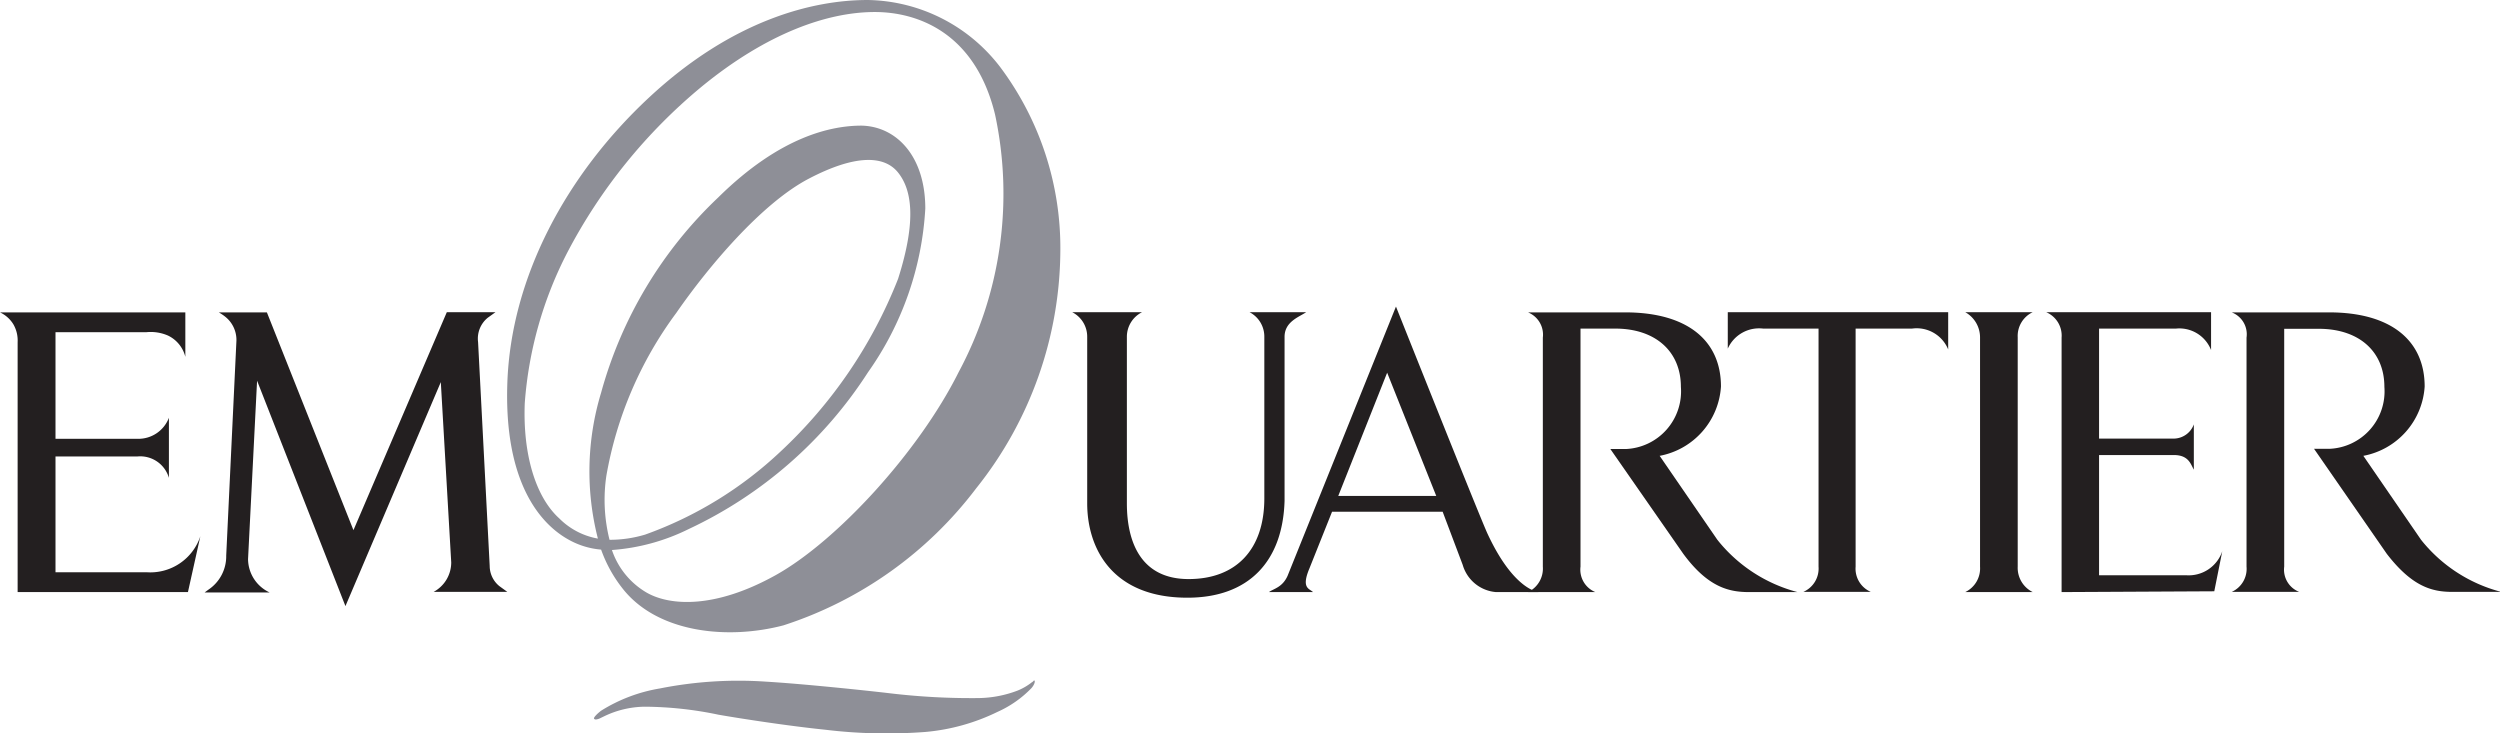 <svg id="Layer_1" data-name="Layer 1" xmlns="http://www.w3.org/2000/svg" viewBox="0 0 124.77 36.59"><defs><style>.cls-1{fill:#8e8f97;fill-rule:evenodd;}.cls-2{fill:#231f20;}</style></defs><path class="cls-1" d="M31.16,29.48c1.75,2.1,5.16,2.46,7.94,1.73a19.64,19.64,0,0,0,9.62-6.84,19.14,19.14,0,0,0,4.2-11.89,15.06,15.06,0,0,0-3-9.13A8.49,8.49,0,0,0,43.31,0C40.55,0,36.55,1,32.4,4.86s-6.9,9-7.08,14.26c-.17,4.95,1.64,7,3,7.78a4,4,0,0,0,1.68.53A6.79,6.79,0,0,0,31.16,29.48Zm-.9-5.72a19.15,19.15,0,0,1,3.49-8.14c1.6-2.31,4.26-5.47,6.61-6.7s3.78-1.16,4.46-.31.94,2.36,0,5.31a23.54,23.54,0,0,1-5.87,8.62,19.34,19.34,0,0,1-6.75,4.14,6.12,6.12,0,0,1-1.78.26A8.2,8.2,0,0,1,30.26,23.76Zm-.42,3.12a3.6,3.6,0,0,1-1.92-1c-1.21-1.09-1.83-3.25-1.73-5.76a19.45,19.45,0,0,1,2.13-7.53A26.88,26.88,0,0,1,35,4.34C38.3,1.63,41.33.6,43.66.6c2.1,0,5,1,6,5.11a18.85,18.85,0,0,1-1.82,12.87c-2,4-6.09,8.43-9.12,10.12s-5.28,1.54-6.44.88a3.9,3.9,0,0,1-1.74-2.13,10.27,10.27,0,0,0,3.84-1.05,21.47,21.47,0,0,0,8.94-7.82,15.65,15.65,0,0,0,2.86-8.17c0-2.63-1.45-4.1-3.18-4.14-1.49,0-4.05.52-7.15,3.58A21.1,21.1,0,0,0,30,19.6,13.51,13.51,0,0,0,29.84,26.88Z"/><path class="cls-1" d="M51.5,34.05a2.93,2.93,0,0,1-.7.41,5.67,5.67,0,0,1-2,.38,34.41,34.41,0,0,1-4.39-.24c-1-.12-4.31-.47-6.18-.58a20.09,20.09,0,0,0-5.3.34A8,8,0,0,0,30,35.47c-.22.17-.39.35-.35.4s.1.05.25,0l.27-.13a4.77,4.77,0,0,1,2-.47,18.38,18.38,0,0,1,3.69.4c1.15.2,3.48.56,5.33.75a25.43,25.43,0,0,0,5,.11,10.22,10.22,0,0,0,3.59-1,5.42,5.42,0,0,0,1.7-1.19c.14-.16.19-.33.15-.37S51.6,34,51.5,34.05Z"/><path class="cls-2" d="M87.29,29.55c-1,0-2.05-.24-3.28-1.91l-3.64-5.23h.77a2.88,2.88,0,0,0,2.75-3.1c0-1.78-1.28-2.91-3.27-2.91H78.88V28.28a1.21,1.21,0,0,0,.74,1.27H76.26A1.3,1.3,0,0,0,77,28.28V16.85a1.2,1.2,0,0,0-.74-1.26h4.85c3.12,0,4.78,1.42,4.78,3.7a3.76,3.76,0,0,1-3.06,3.46l2.88,4.19a7.57,7.57,0,0,0,4,2.61Z"/><path class="cls-2" d="M74.66,29.55A1.89,1.89,0,0,1,73,28.19L72,25.54H66.48l-1.13,2.83c-.42,1,0,1,.18,1.18h-2.2c.23-.17.67-.23.93-.81L69.67,15.3S73.93,26,74.25,26.66c1.32,2.83,2.55,2.89,2.55,2.89ZM69.23,18.6l-2.44,6.15h4.89Z"/><path class="cls-2" d="M64.11,16.81V25c-.09,3-1.77,4.83-4.85,4.83-3.77,0-5-2.48-5-4.71V16.81a1.37,1.37,0,0,0-.75-1.23H57a1.37,1.37,0,0,0-.76,1.23v8.31c0,1.95.71,3.78,3.08,3.78s3.77-1.47,3.78-4V16.81a1.37,1.37,0,0,0-.74-1.23h2.83C64.84,15.82,64.11,16.05,64.11,16.81Z"/><path class="cls-2" d="M98.08,29.55a1.31,1.31,0,0,0,.74-1.27V16.83a1.44,1.44,0,0,0-.74-1.25h3.37a1.31,1.31,0,0,0-.75,1.25V28.28a1.35,1.35,0,0,0,.75,1.27Z"/><path class="cls-2" d="M95.42,16.4H92.61V28.28a1.26,1.26,0,0,0,.76,1.26H90a1.27,1.27,0,0,0,.76-1.26V16.4H88a1.71,1.71,0,0,0-1.77,1V15.58h11v1.86A1.7,1.7,0,0,0,95.42,16.4Z"/><path class="cls-2" d="M122.4,29.54c-1,0-2-.24-3.28-1.9l-3.63-5.24h.76A2.87,2.87,0,0,0,119,19.31c0-1.78-1.28-2.9-3.27-2.9H114V28.28a1.19,1.19,0,0,0,.75,1.26h-3.37a1.26,1.26,0,0,0,.74-1.26V16.85a1.17,1.17,0,0,0-.74-1.26h4.86c3.11,0,4.77,1.42,4.77,3.7a3.76,3.76,0,0,1-3.06,3.46l2.88,4.19a7.53,7.53,0,0,0,4,2.6Z"/><path class="cls-2" d="M10,26.76a2.63,2.63,0,0,1-2.68,1.8H2.77V22.78h4.1a1.49,1.49,0,0,1,1.56,1.07v-3a1.63,1.63,0,0,1-1.57,1.05H2.77V16.58H7.3a2.16,2.16,0,0,1,1.09.17,1.61,1.61,0,0,1,.86,1.06V15.59H0a1.55,1.55,0,0,1,.67.6,1.62,1.62,0,0,1,.21.89V29.55h8.5Z"/><path class="cls-2" d="M23.86,17.07a1.34,1.34,0,0,1,.48-1.21l.39-.28H22.3L17.64,26.46,13.32,15.59h-2.4a2.51,2.51,0,0,1,.3.2A1.48,1.48,0,0,1,11.8,17l-.51,10.73a2,2,0,0,1-.89,1.7l-.19.14h3.25a1.85,1.85,0,0,1-1.08-1.67L12.83,19l4.41,11.25L22,19.07l.52,9a1.67,1.67,0,0,1-.88,1.47h3.68l-.4-.29a1.3,1.3,0,0,1-.48-1Z"/><path class="cls-2" d="M102.89,29.55V16.85a1.27,1.27,0,0,0-.77-1.27h8.23v1.89a1.7,1.7,0,0,0-1.76-1.07h-3.83v5.49h3.73a1.08,1.08,0,0,0,1-.71v2.26c-.16-.28-.26-.73-1-.73h-3.73v6h4.35a1.77,1.77,0,0,0,1.8-1.2l-.4,2Z"/></svg>